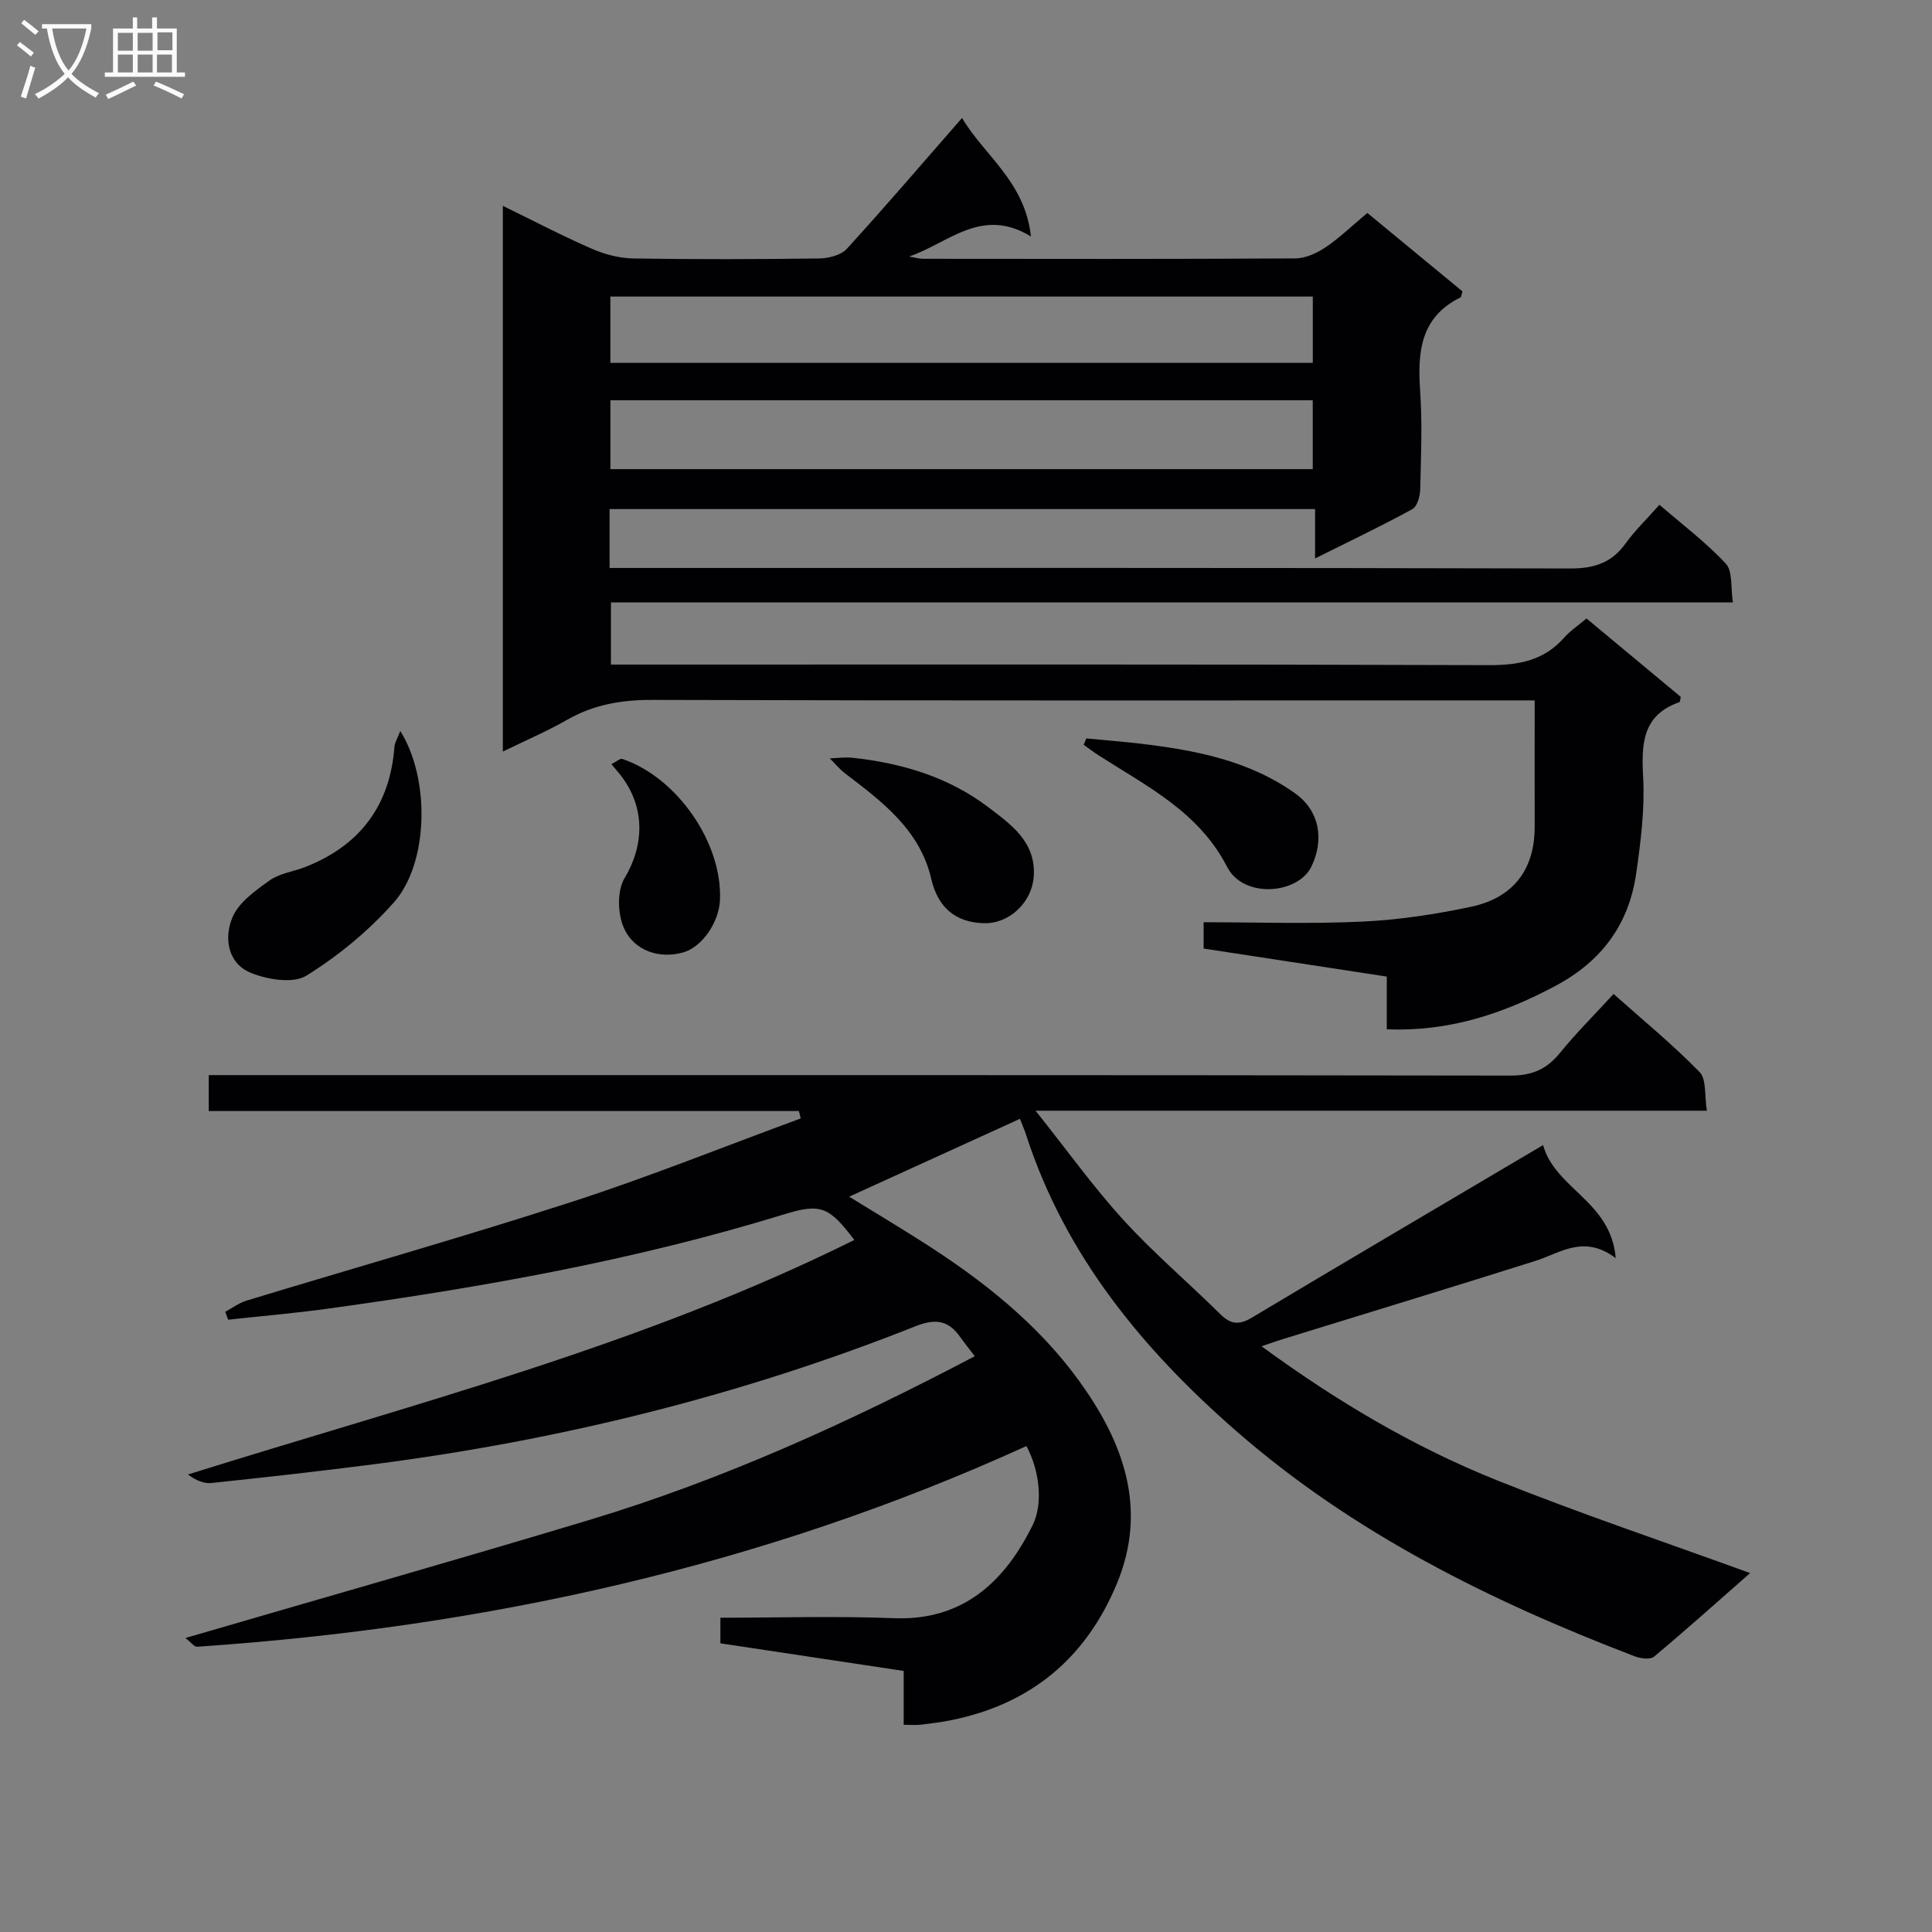 <svg enable-background="new 0 0 400 400" viewBox="0 0 400 400" xmlns="http://www.w3.org/2000/svg"><rect x="0" y="0" width="400" height="400" fill="#808080" stroke="none"/><g fill="#010104"><path d="m211.17 231.64c-11.99 5.47-23.59 10.75-35.36 16.12 5.03 3.1 10.22 6.2 15.31 9.45 12.3 7.83 23.71 16.83 32.29 28.68 9.1 12.58 14.32 26.35 7.82 42-6.4 15.4-17.78 24.89-34.18 28.23-2.11.43-4.25.7-6.39.96-.98.12-1.99.02-3.56.02 0-3.69 0-7.27 0-11.15-12.94-1.95-25.38-3.83-37.95-5.72 0-1.87 0-3.32 0-5.3 12.06 0 24.03-.37 35.98.1 14.56.57 23.09-7.95 28.68-19.29 2.19-4.44 1.43-11.29-1.3-16.35-54.57 24.86-112.11 37.53-171.72 41.55-.55.04-1.17-.85-2.4-1.81 28.33-8.26 55.98-16.12 83.5-24.4 27.76-8.35 54.01-20.31 79.93-33.94-1.24-1.63-2.17-2.78-3.03-3.99-2.47-3.49-5.13-3.85-9.31-2.19-36.11 14.34-73.56 23.58-112.07 28.55-11.19 1.44-22.42 2.7-33.64 3.88-1.58.17-3.26-.58-4.86-1.76 46.74-14.65 94.05-26.72 137.97-48.56-5.2-6.85-6.91-7.66-14.52-5.31-30.89 9.52-62.57 15.13-94.5 19.54-6.85.94-13.74 1.53-20.62 2.28-.2-.54-.41-1.09-.61-1.63 1.47-.79 2.85-1.84 4.42-2.32 22.55-6.86 45.24-13.28 67.65-20.55 15.88-5.15 31.4-11.41 47.08-17.17-.12-.51-.24-1.02-.37-1.53-40.66 0-81.32 0-122.19 0 0-2.62 0-4.71 0-7.44h6.51c87.66 0 175.32-.04 262.98.1 4.45.01 7.49-1.29 10.23-4.66 3.34-4.11 7.12-7.87 11.13-12.24 6.15 5.47 12.29 10.51 17.81 16.16 1.46 1.5.99 4.89 1.51 8.01-46.26 0-91.81 0-138.99 0 6.63 8.32 12.03 15.87 18.25 22.68 6.27 6.87 13.42 12.93 20.05 19.49 2.16 2.13 3.91 2.21 6.49.67 18.55-11.1 37.18-22.06 55.78-33.06 1.26-.74 2.52-1.49 4.51-2.66 2.51 9.08 14.06 11.6 15.04 23.4-6.64-4.97-11.46-1.05-16.67.59-17.39 5.5-34.85 10.8-52.28 16.19-1.21.37-2.4.8-4.38 1.47 15.58 11.41 31.56 20.87 48.84 27.79 17.09 6.85 34.57 12.71 52.31 19.17-6.63 5.82-13.16 11.68-19.88 17.3-.79.66-2.8.39-4.01-.07-29.83-11.42-58.26-25.48-82.5-46.64-19.27-16.82-35.3-36.19-43.42-61.06-.34-1.11-.81-2.16-1.36-3.58z"/><path d="m126.21 105.4v12.19h6.39c64.16 0 128.32-.06 192.47.11 4.95.01 8.58-1.14 11.48-5.17 1.93-2.68 4.35-5.01 7.02-8.02 4.73 4.09 9.64 7.77 13.74 12.19 1.46 1.57.98 4.95 1.47 8.03-77.74 0-154.81 0-232.29 0v12.86h6.23c58.49 0 116.98-.08 175.47.12 6.18.02 11.41-.89 15.63-5.67 1.31-1.48 3.01-2.6 4.65-3.99 6.56 5.46 13.07 10.87 19.5 16.22-.11.52-.1 1.04-.26 1.1-7.73 2.72-7.88 8.64-7.51 15.59.35 6.58-.5 13.28-1.44 19.85-1.51 10.54-7.11 18.18-16.71 23.3-10.89 5.81-22.1 9.52-34.93 8.99 0-3.71 0-6.99 0-10.91-12.77-1.95-25.29-3.86-37.92-5.8 0-1.87 0-3.34 0-5.45 10.93 0 21.9.38 32.82-.13 7.53-.35 15.1-1.5 22.49-3.06 8.66-1.83 13.25-7.55 13.23-16.63-.02-8.46 0-16.93 0-26.11-2.45 0-4.37 0-6.28 0-58.83 0-117.65.07-176.47-.1-6.36-.02-12.1.98-17.61 4.14-4.11 2.35-8.49 4.22-13.27 6.55 0-37.9 0-74.99 0-112.98 6.38 3.11 12.33 6.23 18.46 8.9 2.64 1.15 5.67 1.94 8.54 1.99 12.83.21 25.66.17 38.49 0 1.95-.03 4.51-.66 5.72-1.99 7.95-8.7 15.61-17.67 23.86-27.1 4.63 7.84 13.02 13.14 14.27 24.55-10.22-6.29-17.14 1.42-25.23 4.14 1 .16 1.99.47 2.99.47 25.66.03 51.33.07 76.99-.08 2.1-.01 4.43-1.09 6.23-2.29 2.88-1.93 5.41-4.4 8.67-7.12 6.6 5.44 13.19 10.88 19.69 16.24-.21.66-.22 1.15-.42 1.25-8.25 4.07-8.9 11.21-8.35 19.25.47 6.8.19 13.66.02 20.49-.03 1.42-.62 3.55-1.64 4.1-6.38 3.49-12.95 6.62-20.13 10.2 0-3.72 0-6.77 0-10.22-48.9 0-97.27 0-146.06 0zm145.58-22.54c-48.82 0-97.14 0-145.41 0v14.27h145.41c0-4.92 0-9.4 0-14.27zm.01-21.46c-48.82 0-97.17 0-145.43 0v13.73h145.43c0-4.76 0-9.06 0-13.73z"/><path d="m82.87 151.34c6.23 9.9 5.88 27.36-1.31 35.48-5.19 5.86-11.47 11.04-18.1 15.17-2.73 1.7-8.04.84-11.49-.56-4.88-1.97-5.62-7.3-3.84-11.51 1.31-3.1 4.75-5.54 7.7-7.64 2.07-1.48 4.94-1.82 7.4-2.79 11.29-4.45 17.5-12.67 18.43-24.83.05-.86.59-1.69 1.21-3.32z"/><path d="m224.91 152.88c3.65.35 7.3.64 10.94 1.06 11.43 1.34 22.63 3.44 32.28 10.31 5.19 3.69 6.01 9.74 3.38 15.17-2.75 5.69-14.02 6.72-17.45.06-5.9-11.45-16.64-16.69-26.61-23.1-1.06-.68-2.06-1.45-3.09-2.18.18-.44.36-.88.55-1.32z"/><path d="m203.68 191.14c-6-.17-9.53-3.39-10.87-9.17-2.35-10.15-10.15-15.98-17.85-21.85-1.17-.89-2.11-2.07-3.16-3.11 1.58-.05 3.18-.29 4.73-.12 10.23 1.11 19.92 4 28.16 10.29 4.65 3.54 9.81 7.12 9.34 14.27-.36 5.34-5.03 9.84-10.35 9.69z"/><path d="m126.59 158.21c1.15-.58 1.82-1.23 2.23-1.09 11.41 3.85 20.78 17.44 20.24 29.26-.21 4.59-3.7 9.62-7.46 10.76-4.92 1.49-10.41-.2-12.5-5.18-1.23-2.91-1.34-7.56.2-10.13 4.09-6.81 4.35-14.69-.8-21.32-.51-.64-1.05-1.26-1.91-2.3z"/></g><path d="m6.4 11.7c-1-.8-1.9-1.6-2.9-2.3l.6-.7c.9.7 1.9 1.4 2.9 2.2zm-2.1 8.3c.7-2.1 1.4-4.2 2-6.4.2.1.6.3 1 .4-.7 2.3-1.3 4.4-1.9 6.4zm3-12.8c-1.1-.9-2.1-1.7-2.9-2.4l.6-.7c1 .8 2 1.5 3 2.4zm1.4-1.3v-.9h10.2v.9c-.9 4.2-2.3 7.3-4.1 9.4 1.3 1.4 3.2 2.7 5.7 4-.2.2-.4.5-.7.9-2.5-1.4-4.4-2.7-5.7-4.2-1.4 1.5-3.5 3-6.1 4.4 0 0 0 0-.1-.1-.3-.4-.5-.7-.7-.8 2.7-1.3 4.7-2.8 6.2-4.2-1.8-2.2-3-5.3-3.7-9.4zm9.2 0h-7.1c.6 3.8 1.7 6.7 3.4 8.7 1.7-2 2.9-4.8 3.7-8.7z" fill="#fbfafa"/><path d="m31.6 3.6h.9v2.3h4.1v9.1h1.7v.9h-16.6v-.9h1.7v-9.1h4.1v-2.3h.9v2.3h3.1v-2.3zm-4 13.3.6.8c-1.9.9-3.8 1.9-5.8 2.8-.2-.3-.3-.6-.5-.9 2-.9 3.9-1.8 5.7-2.7zm-3.2-10.1v3.7h3.1v-3.7zm0 4.5v3.7h3.1v-3.7zm4.1-4.5v3.7h3.1v-3.7zm0 4.5v3.7h3.1v-3.7zm9.1 9.1c-2.1-1.1-4.1-2-5.8-2.7l.5-.8c2.2.9 4.1 1.8 5.8 2.6zm-1.9-13.7h-3.1v3.7h3.1v-3.6zm-3.2 4.6v3.7h3.1v-3.7z" fill="#fbfafa"/></svg>
